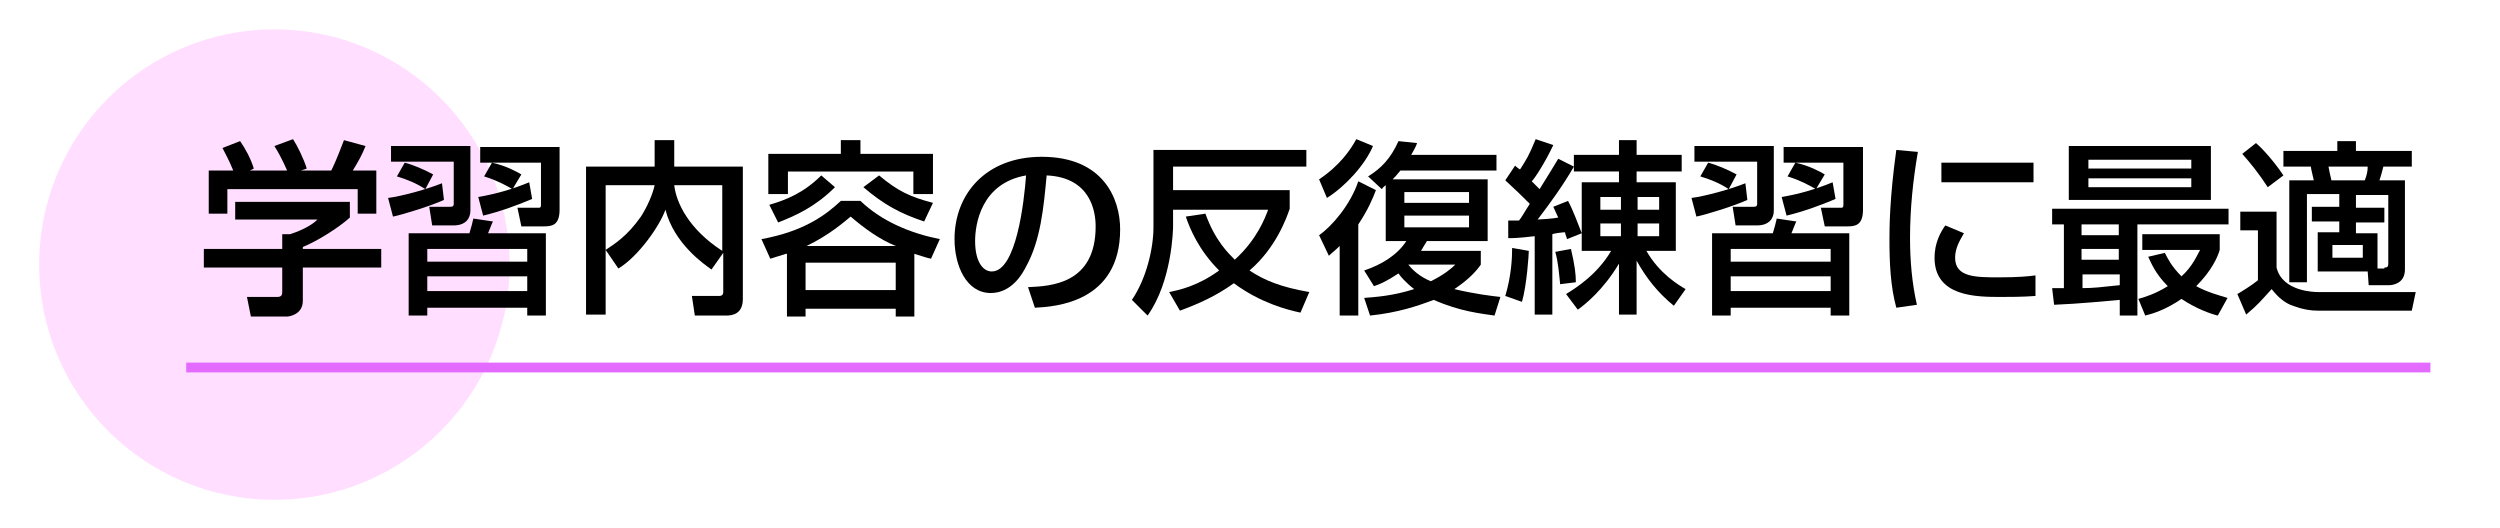 <?xml version="1.0" encoding="utf-8"?>
<!-- Generator: Adobe Illustrator 26.0.3, SVG Export Plug-In . SVG Version: 6.00 Build 0)  -->
<svg version="1.1" id="レイヤー_1" xmlns="http://www.w3.org/2000/svg" xmlns:xlink="http://www.w3.org/1999/xlink" x="0px"
	 y="0px" viewBox="0 0 255.1 53.9" style="enable-background:new 0 0 255.1 53.9;" xml:space="preserve">
<style type="text/css">
	.st0{fill:#FFDEFF;}
	.st1{fill:none;stroke:#E36BFF;stroke-miterlimit:10;}
</style>
<g>
	<circle class="st0" cx="28" cy="27" r="24"/>
	<g>
		<path d="M35.7,20.6v1.6c-1.1,1-3.3,2.4-4.8,3v0.2h8v1.9h-8v3.4c0,1.4-1.4,1.6-1.6,1.6h-3.7l-0.4-2h3.1c0.5,0,0.5-0.3,0.5-0.6v-2.4
			h-8v-1.9h8v-1.5h0.8c0.6-0.2,2-0.7,2.8-1.5H24v-1.8H35.7z M23.8,17.4c-0.4-1-0.9-1.9-1.1-2.3l1.8-0.7c0.5,0.7,1.1,1.8,1.4,2.8
			l-0.4,0.2h3.8c-0.5-1.1-0.8-1.7-1.3-2.5l1.9-0.7c0.4,0.6,1.1,2,1.4,3l-0.6,0.2h3.1c0.2-0.4,0.5-1,1.3-3.1l2.2,0.6
			c-0.4,1-0.7,1.5-1.3,2.5h2.4v4.4h-1.9v-2.5H23.2v2.5h-1.9v-4.4H23.8z"/>
		<path d="M45.3,20.4c-1.3,0.6-4.2,1.5-5.2,1.7l-0.5-1.9c1.5-0.2,4-0.9,5.5-1.5L45.3,20.4z M39.8,14.9h8.2v6.6
			c0,0.8-0.5,1.5-1.7,1.5h-2.2l-0.3-1.9h2.1c0.2,0,0.4,0,0.4-0.3v-4.3h-6.4V14.9z M41.3,16.6c0.8,0.2,2,0.7,2.9,1.2l-0.8,1.5
			c-0.9-0.6-1.9-1-2.9-1.3L41.3,16.6z M55.7,23.8v8.4h-1.9v-0.8H43.6v0.8h-1.9v-8.4h6.2c0.2-0.7,0.3-1,0.4-1.5l2,0.3
			c-0.2,0.4-0.2,0.5-0.5,1.2H55.7z M43.6,25.4v1.3h10.2v-1.3H43.6z M43.6,28.2v1.5h10.2v-1.5H43.6z M54.3,20.3
			c-1.4,0.6-3.3,1.3-5,1.7l-0.5-1.9c1.8-0.3,3.5-0.8,5.2-1.5L54.3,20.3z M50.2,16.6H49v-1.6h8.1v6.4c0,1.6-0.8,1.7-1.6,1.7h-2.3
			l-0.4-1.9H55c0.2,0,0.2-0.2,0.2-0.3v-4.3H50.2c1.4,0.3,2.5,0.9,3,1.2l-0.9,1.5c-0.7-0.4-1.6-0.9-2.9-1.3L50.2,16.6z"/>
		<path d="M61.8,25.5c0.9-0.6,2.2-1.4,3.6-3.4c0.7-1.1,1.2-2.3,1.4-3.2h-5v13.2h-2V17h7v-2.7h2V17h7v13.5c0,1.5-1,1.7-1.7,1.7h-3.2
			l-0.3-2h2.7c0.2,0,0.5,0,0.5-0.4v-4l-1.2,1.7c-0.7-0.5-3.8-2.6-4.7-6.1c-0.6,1.7-2.8,4.8-4.8,6L61.8,25.5z M73.7,18.9h-4.9
			c0.2,1.8,1.5,4.5,4.9,6.7V18.9z"/>
		<path d="M80.2,25.9c-0.6,0.2-1,0.3-1.6,0.5l-0.9-2c4.4-0.8,6.6-2.5,8.1-3.9h2c2.2,2.1,5.1,3.3,8.1,3.9L95,26.4
			c-0.5-0.1-1-0.3-1.7-0.5v6.4h-1.9v-0.8h-9.2v0.8h-1.9V25.9z M85.8,14.3h2v1.4h7.4v4.1h-2v-2.3H80.4v2.3h-2v-4.1h7.4V14.3z
			 M85.2,19.1c-2,2-4,2.9-5.8,3.6l-0.9-1.8c1.7-0.5,3.5-1.2,5.3-3L85.2,19.1z M82.2,26.8v2.8h9.2v-2.8H82.2z M91.4,25.1
			c-1.7-0.7-3.2-1.8-4.6-3c-0.6,0.5-2.2,1.9-4.5,3H91.4z M94.3,22.6c-2.4-0.8-4.1-1.7-6.2-3.5l1.6-1.2c1.9,1.6,3.2,2.2,5.5,2.8
			L94.3,22.6z"/>
		<path d="M104.9,29.3c2.3-0.1,6.9-0.3,6.9-6.2c0-1.5-0.5-5-5-5.2c-0.3,3.2-0.6,6.6-2.1,9.3c-0.3,0.6-1.4,2.7-3.6,2.7
			c-2.5,0-3.7-2.8-3.7-5.5c0-4.6,3.2-8.4,8.9-8.4c6.3,0,8,4.3,8,7.4c0,7.5-6.7,7.9-8.7,8L104.9,29.3z M99.5,24.6
			c0,2.1,0.8,3.1,1.7,3.1c2.5,0,3.3-7.1,3.5-9.8C100.1,18.7,99.5,22.9,99.5,24.6z"/>
		<path d="M123,21.8c1,2.8,2.4,4.1,3,4.7c2.3-2.1,3.1-4.3,3.4-5.1h-9.7v1.7c0,0.3-0.1,5.6-2.6,9.1l-1.6-1.6c1.5-2.2,2.2-5.3,2.2-7.4
			v-7.9h15.6V17h-13.6v2.4h11.9v1.9c-0.3,0.9-1.4,4-4.1,6.3c1.5,1,3.2,1.7,6.1,2.2l-0.9,2.1c-1.4-0.3-4.1-1-6.8-3
			c-1.8,1.3-3.6,2.1-5.5,2.8l-1.1-1.9c1-0.2,2.9-0.6,5.1-2.2c-2.1-2.1-3-4.3-3.4-5.5L123,21.8z"/>
		<path d="M134.6,18.3c2.1-1.4,3.2-3,3.8-4.1l1.7,0.7c-0.8,1.9-2.8,4.1-4.7,5.3L134.6,18.3z M140.4,19.4c-0.3,0.8-0.8,2-1.8,3.5v9.3
			h-1.9v-7.1c-0.5,0.5-0.8,0.7-1.1,1l-1-2.1c1.3-0.9,3.2-3.1,4-5.5L140.4,19.4z M139.2,27.6c1.8-0.6,3.4-1.6,4.3-3h-2.1v-5.7
			c-0.1,0.1-0.2,0.1-0.4,0.4l-1.4-1.3c1.3-0.8,2.3-1.8,3.1-3.6l1.9,0.2c-0.1,0.3-0.3,0.7-0.6,1.2h8.7v1.6h-9.8
			c-0.4,0.5-0.6,0.7-0.8,0.9h9.7v6.3h-6.2c-0.3,0.5-0.5,0.8-0.6,1h6.1V27c-0.4,0.6-1.2,1.5-2.7,2.5c2.1,0.5,3.8,0.7,4.7,0.8
			l-0.6,1.9c-1.3-0.2-3.5-0.4-6.2-1.6c-1.6,0.6-3.6,1.3-6.5,1.6l-0.6-1.8c1.2-0.1,2.9-0.2,5.1-0.9c-0.9-0.7-1.4-1.3-1.6-1.6
			c-1.2,0.8-1.9,1.1-2.5,1.3L139.2,27.6z M143.3,19.6v1.1h6.6v-1.1H143.3z M143.3,22v1.2h6.6V22H143.3z M143.7,27
			c0.4,0.5,1.1,1.2,2.3,1.7c1.4-0.7,2.1-1.3,2.5-1.7H143.7z"/>
		<path d="M153.8,22.5c0.3,0,0.4,0,1.2,0c0.2-0.2,0.7-1.1,1.1-1.7c-0.9-0.9-1.2-1.2-2.5-2.4l1-1.5c0.3,0.3,0.4,0.3,0.5,0.4
			c0.7-1.1,0.9-1.4,1.6-3.1l1.8,0.6c-0.9,1.9-1.9,3.4-2.2,3.7c0.4,0.4,0.6,0.6,0.8,0.8c1.1-1.8,1.5-2.4,1.9-3.1l1.6,0.8
			c-1.1,1.9-2.4,3.7-3.7,5.4c0.2,0,1.7-0.1,2.1-0.2c-0.2-0.4-0.3-0.7-0.5-1.1l1.5-0.6c0.5,0.9,1,2.3,1.4,3.3l-1.5,0.6
			c-0.1-0.4-0.2-0.5-0.2-0.7c-0.2,0-1.1,0.1-1.3,0.2v8.2h-1.8v-8c-1.7,0.2-2.2,0.2-2.7,0.2V22.5z M156,25.6c0,0.3-0.2,3.5-0.7,5.2
			l-1.7-0.6c0.6-2,0.7-3.8,0.7-4.9L156,25.6z M160.3,25.4c0.4,1.7,0.5,2.6,0.5,3.4l-1.6,0.2c-0.1-0.9-0.2-2.3-0.5-3.3L160.3,25.4z
			 M168,25.6c1.3,2.3,3.3,3.5,4,3.9l-1.2,1.7c-1.6-1.3-2.8-2.8-3.8-4.6v5.5h-1.8v-5.2c-1.6,2.7-3.5,4.2-4.2,4.7l-1.2-1.6
			c1-0.6,3.2-2,4.6-4.4h-3v-7h3.8v-1.1h-4.6v-1.7h4.6v-1.5h1.8v1.5h4.6v1.7h-4.6v1.1h4v7H168z M163.3,20.1v1.3h2.1v-1.3H163.3z
			 M163.3,22.8v1.3h2.1v-1.3H163.3z M167.1,20.1v1.3h2.2v-1.3H167.1z M167.1,22.8v1.3h2.2v-1.3H167.1z"/>
		<path d="M178.3,20.4c-1.3,0.6-4.2,1.5-5.2,1.7l-0.5-1.9c1.5-0.2,4-0.9,5.5-1.5L178.3,20.4z M172.8,14.9h8.2v6.6
			c0,0.8-0.5,1.5-1.7,1.5h-2.2l-0.3-1.9h2.1c0.2,0,0.4,0,0.4-0.3v-4.3h-6.4V14.9z M174.3,16.6c0.8,0.2,2,0.7,2.9,1.2l-0.8,1.5
			c-0.9-0.6-1.9-1-2.9-1.3L174.3,16.6z M188.7,23.8v8.4h-1.9v-0.8h-10.2v0.8h-1.9v-8.4h6.2c0.2-0.7,0.3-1,0.4-1.5l2,0.3
			c-0.2,0.4-0.2,0.5-0.5,1.2H188.7z M176.6,25.4v1.3h10.2v-1.3H176.6z M176.6,28.2v1.5h10.2v-1.5H176.6z M187.3,20.3
			c-1.4,0.6-3.3,1.3-5,1.7l-0.5-1.9c1.8-0.3,3.5-0.8,5.2-1.5L187.3,20.3z M183.2,16.6H182v-1.6h8.1v6.4c0,1.6-0.8,1.7-1.6,1.7h-2.3
			l-0.4-1.9h2.1c0.2,0,0.2-0.2,0.2-0.3v-4.3H183.2c1.4,0.3,2.5,0.9,3,1.2l-0.9,1.5c-0.7-0.4-1.6-0.9-2.9-1.3L183.2,16.6z"/>
		<path d="M195.7,15.5c-0.5,2.9-0.8,5.8-0.8,8.8c0,2.3,0.2,4.6,0.7,6.8l-2.1,0.3c-0.6-2.2-0.7-4.6-0.7-7c0-1,0-4.1,0.7-9.1
			L195.7,15.5z M200.4,23.8c-0.4,0.7-0.9,1.5-0.9,2.5c0,2,2.1,2,4.5,2c1.9,0,3-0.1,3.7-0.2v2.1c-1.3,0.1-2.7,0.1-3.5,0.1
			c-2.5,0-6.8,0-6.8-4c0-1.5,0.6-2.6,1.1-3.3L200.4,23.8z M207.5,16.6v2h-9.4v-2H207.5z"/>
		<path d="M209.4,29.4h1.2v-6.5h-1.2v-1.6h18v1.6h-9.3v9.3h-1.8v-1.6c-1.1,0.1-4.2,0.4-6.7,0.5L209.4,29.4z M211.1,14.9h14.5v5.5
			h-14.5V14.9z M212.4,22.9V24h3.8v-1.1H212.4z M212.4,25.4v1.1h3.8v-1.1H212.4z M216.3,28h-3.8v1.4c1.1,0,1.9-0.1,3.8-0.3V28z
			 M213.1,16.3v0.9h10.5v-0.9H213.1z M213.1,18.2v0.9h10.5v-0.9H213.1z M220.9,25.8c0.3,0.6,0.7,1.4,1.7,2.4
			c1.2-1.1,1.6-2.2,1.9-2.7h-5.9v-1.6h7.9v1.6c-0.2,0.7-0.8,2.1-2.4,3.7c1.1,0.6,2.2,0.9,3.2,1.2l-1,1.8c-0.8-0.2-2.2-0.7-3.7-1.7
			c-1.6,1.1-2.9,1.5-3.7,1.7l-0.7-1.7c0.7-0.2,1.7-0.5,3-1.3c-1.3-1.3-1.7-2.4-2-3L220.9,25.8z"/>
		<path d="M228.6,21.6h3.7v5.7c0.6,2.5,4,2.5,4.2,2.5h10l-0.4,1.9h-9.6c-1.4,0-2.5-0.5-2.8-0.6c-0.9-0.4-1.5-1.1-1.9-1.6
			c-1.2,1.3-1.3,1.5-2.6,2.6l-0.9-2.1c0.2-0.1,1.5-0.9,2.1-1.4v-5.1h-1.8V21.6z M230.2,14.6c0.6,0.5,1.8,1.8,2.8,3.3l-1.6,1.2
			c-0.9-1.4-1.8-2.5-2.6-3.4L230.2,14.6z M241.6,27.7h-5.1v-4h2.2v-1.1h-2.8v-1.5h2.8v-1.3h-3.3v9h-1.8V18.4h2.5
			c-0.1-0.5-0.3-1.2-0.3-1.4h-2.8v-1.6h5.5v-1h1.9v1h5.7V17h-2.9c-0.2,0.8-0.3,1.1-0.4,1.4h2.6v9.1c0,1.4-1.2,1.6-1.6,1.6h-2.1
			L241.6,27.7z M237.6,17c0.1,0.5,0.1,0.6,0.3,1.4h3.4c0.2-0.5,0.3-0.9,0.3-1.4H237.6z M238,25v1.3h3.1V25H238z M243.3,27.3
			c0.2,0,0.4,0,0.4-0.4v-7h-3.3v1.3h2.9v1.5h-2.9v1.1h2.2v3.6H243.3z"/>
	</g>
	<line class="st1" x1="19" y1="37.5" x2="248" y2="37.5"/>
</g>
</svg>
